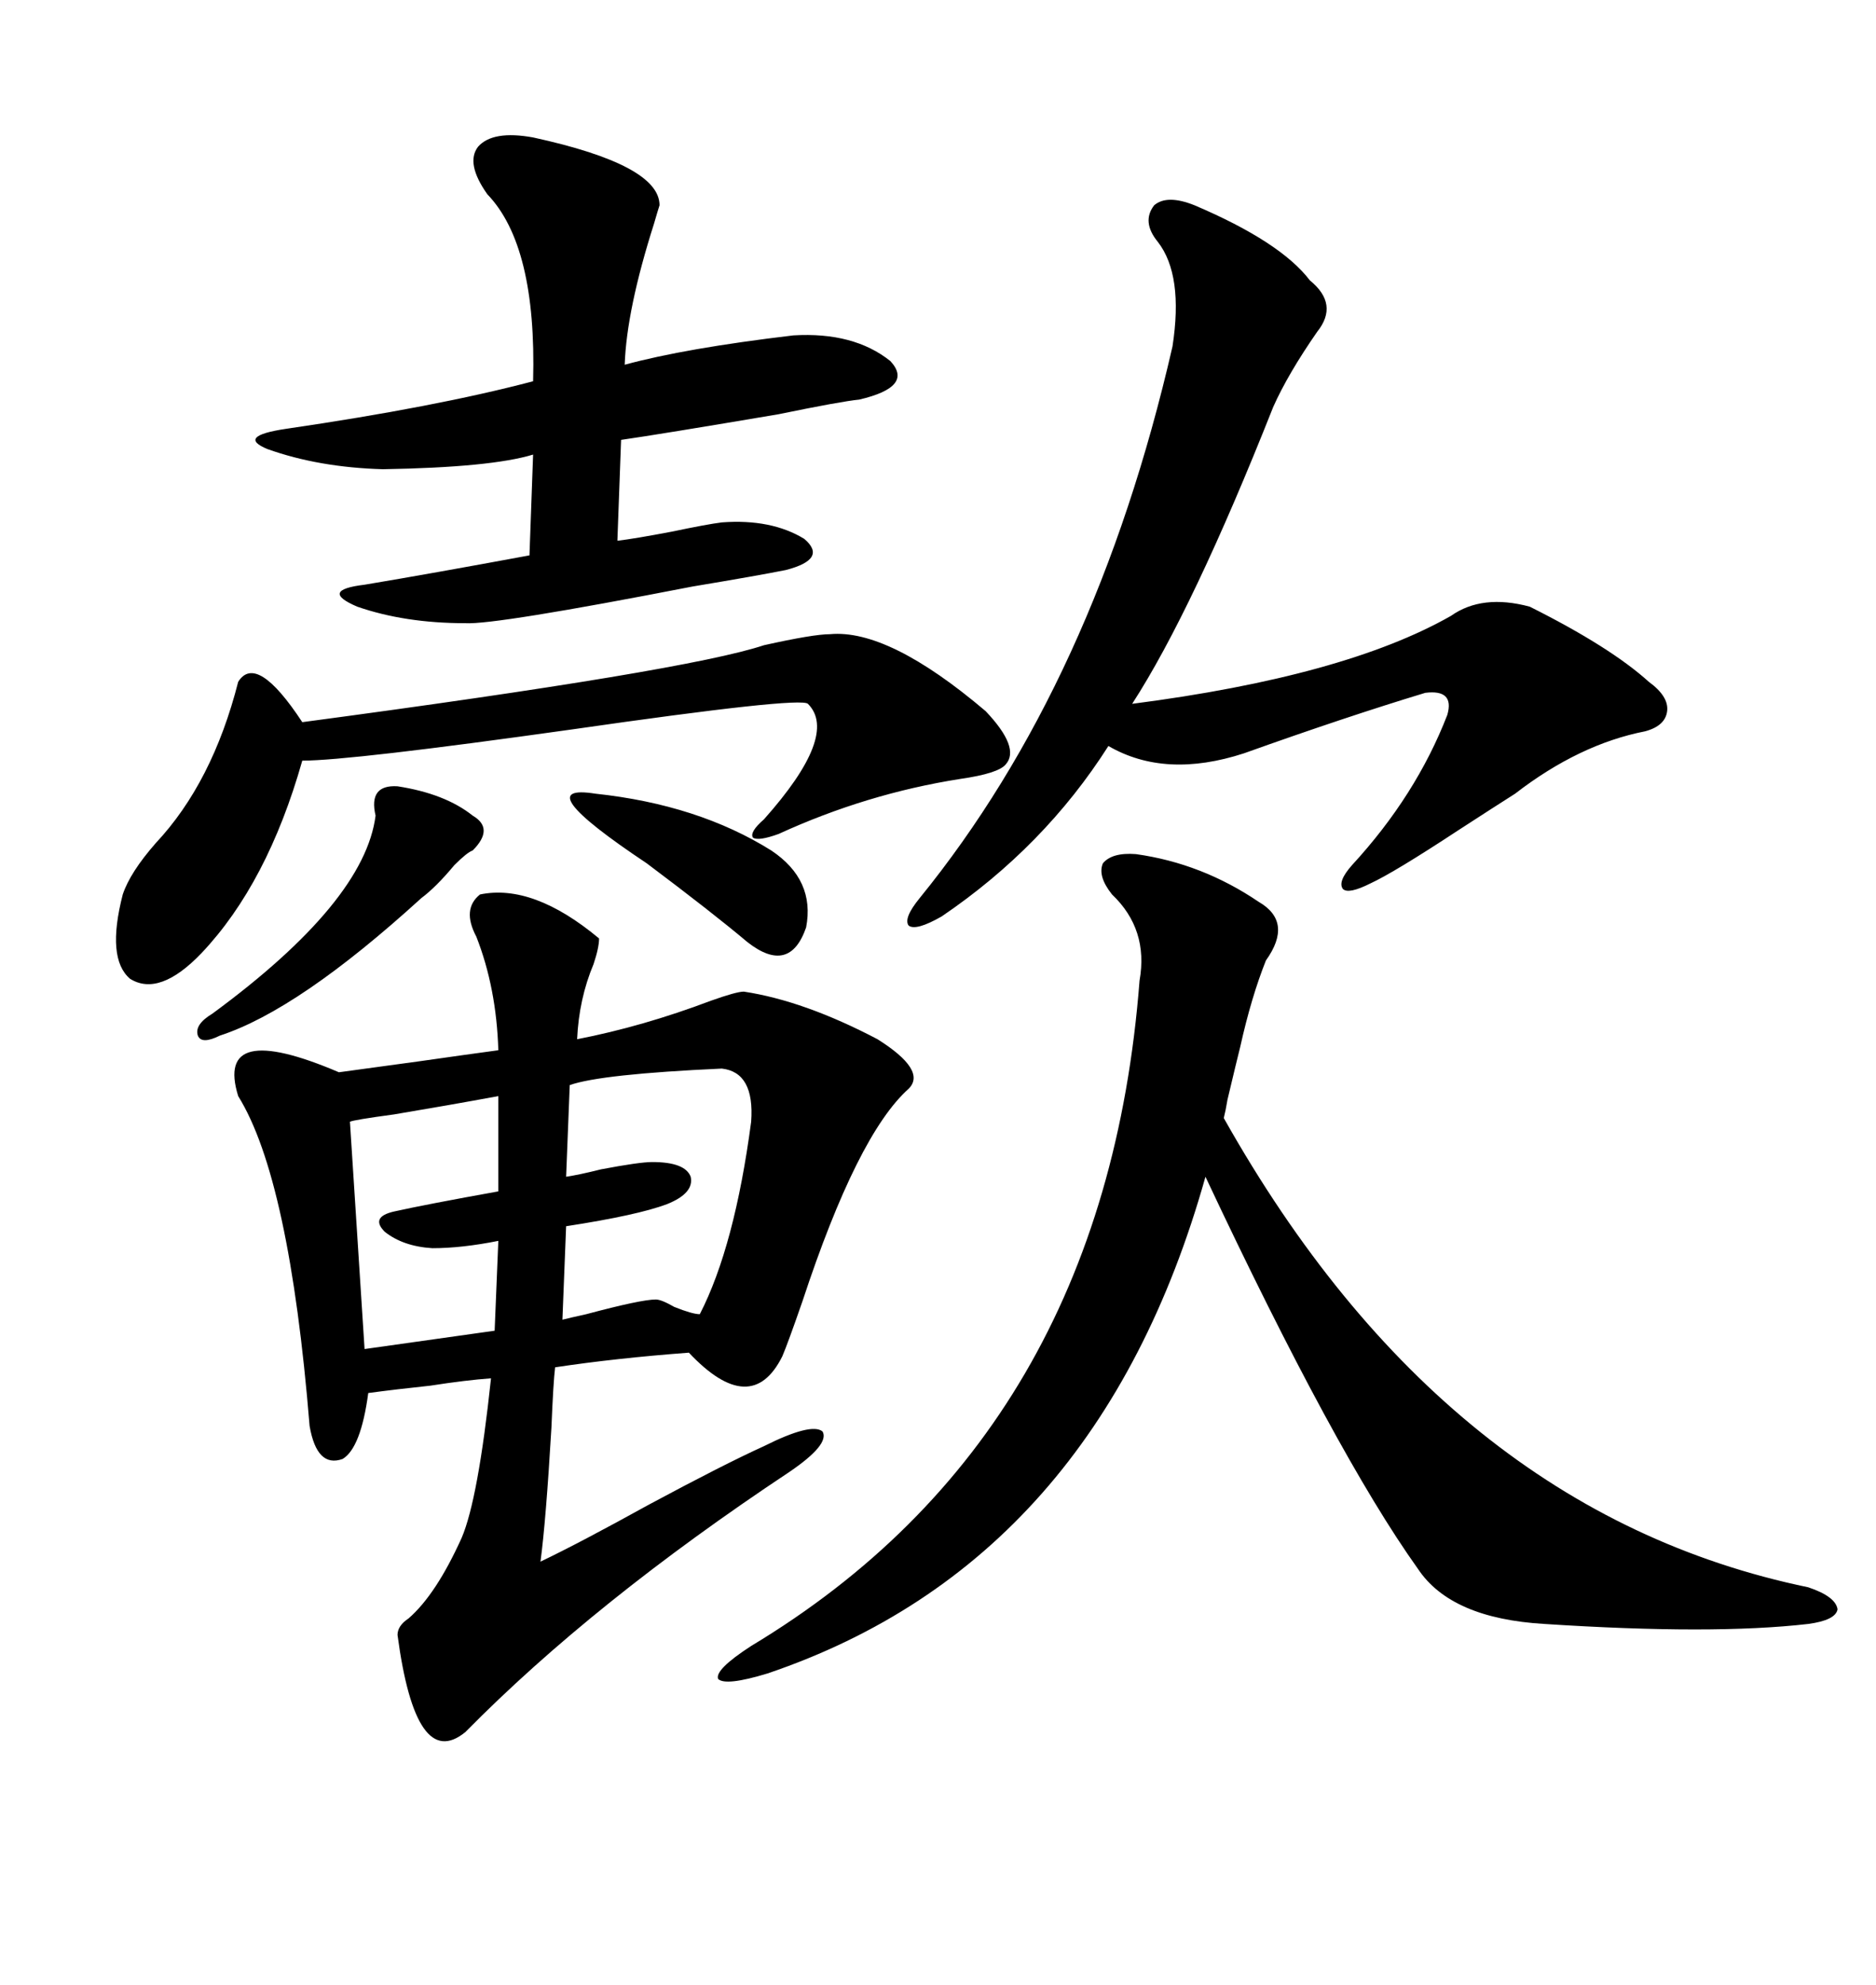 <svg xmlns="http://www.w3.org/2000/svg" xmlns:xlink="http://www.w3.org/1999/xlink" width="300" height="317.285"><path d="M54.20 171.39L54.20 171.39Q58.59 170.80 67.09 169.63L67.09 169.63Q75.29 168.46 79.69 167.87L79.69 167.87Q79.39 157.91 76.17 149.71L76.17 149.71Q73.83 145.31 76.76 142.97L76.76 142.97Q85.25 141.21 95.80 150L95.80 150Q95.80 151.46 94.92 154.10L94.92 154.10Q92.58 159.67 92.29 166.11L92.29 166.11Q102.83 164.06 113.67 159.96L113.67 159.96Q117.77 158.50 118.95 158.50L118.95 158.50Q128.61 159.96 140.33 166.11L140.33 166.11Q148.24 171.09 145.31 174.02L145.31 174.02Q137.11 181.35 128.32 208.01L128.32 208.01Q125.98 214.75 125.10 216.80L125.10 216.80Q120.12 226.76 110.16 216.21L110.16 216.21Q98.44 217.09 88.77 218.55L88.77 218.55Q88.48 220.90 88.18 228.22L88.18 228.22Q87.30 243.16 86.43 249.61L86.43 249.61Q92.58 246.68 103.71 240.53L103.71 240.53Q115.72 234.08 122.17 231.15L122.17 231.15Q129.79 227.34 131.54 228.81L131.54 228.81Q132.71 230.86 126.27 235.25L126.27 235.25Q94.92 256.05 74.41 276.86L74.41 276.86Q66.50 283.30 63.57 261.33L63.57 261.33Q63.57 259.86 65.33 258.69L65.33 258.69Q69.73 254.88 73.83 245.80L73.83 245.80Q76.46 239.65 78.52 220.31L78.52 220.31Q74.41 220.61 68.85 221.48L68.85 221.48Q63.28 222.07 58.89 222.66L58.89 222.66Q57.71 231.45 54.79 233.20L54.79 233.20Q50.68 234.67 49.51 227.93L49.51 227.93Q46.29 188.38 38.09 175.20L38.09 175.20Q34.28 162.89 54.20 171.39ZM181.64 136.52L181.64 136.52Q192.19 137.99 201.27 144.14L201.27 144.14Q206.84 147.36 202.44 153.52L202.44 153.52Q200.10 159.38 198.34 167.29L198.34 167.29Q197.75 169.63 196.29 175.78L196.29 175.78Q196.00 177.54 195.70 178.71L195.70 178.71Q231.15 241.70 289.16 253.71L289.16 253.71Q293.55 255.18 293.85 257.23L293.85 257.23Q293.55 258.98 289.16 259.57L289.16 259.57Q273.93 261.33 246.97 259.57L246.97 259.57Q232.03 258.69 226.76 250.78L226.76 250.78Q213.57 232.32 192.77 188.09L192.77 188.09Q175.49 249.61 122.75 267.48L122.75 267.48Q116.02 269.53 114.84 268.36L114.84 268.36Q114.26 266.89 120.12 263.09L120.12 263.09Q176.66 229.10 182.23 156.74L182.23 156.74Q183.69 148.54 177.83 142.97L177.83 142.97Q175.49 140.04 176.37 137.99L176.37 137.99Q177.83 136.23 181.64 136.52ZM191.02 32.81L191.02 32.81Q204.79 38.67 209.47 44.82L209.47 44.82Q214.16 48.63 210.64 53.03L210.64 53.03Q205.96 59.77 203.61 65.04L203.61 65.04Q190.72 97.56 181.05 112.50L181.05 112.50Q215.04 108.11 232.03 98.44L232.03 98.44Q237.01 94.92 244.63 96.97L244.63 96.97Q257.52 103.42 263.67 108.98L263.67 108.98Q266.89 111.33 266.60 113.67L266.60 113.67Q266.31 116.02 263.09 116.89L263.09 116.89Q252.54 118.95 242.29 126.86L242.29 126.86Q239.06 128.91 233.20 132.71L233.20 132.71Q222.95 139.45 219.14 141.21L219.14 141.21Q215.63 142.97 214.75 142.09L214.75 142.09Q213.87 140.92 216.21 138.28L216.21 138.28Q226.46 127.15 231.45 114.26L231.45 114.26Q232.62 110.16 227.93 110.74L227.93 110.74Q215.33 114.55 198.93 120.41L198.93 120.41Q186.33 124.51 177.25 119.24L177.25 119.24Q166.99 135.35 150.59 146.48L150.59 146.48Q146.48 148.83 145.31 147.95L145.31 147.95Q144.43 146.78 147.07 143.55L147.07 143.55Q175.20 108.98 187.50 55.37L187.50 55.37Q189.26 43.95 185.16 38.67L185.16 38.67Q182.52 35.45 184.57 32.81L184.57 32.81Q186.62 31.05 191.02 32.81ZM85.25 21.97L85.25 21.97Q105.47 26.37 105.47 32.81L105.47 32.81Q105.18 33.69 104.59 35.74L104.59 35.74Q100.20 49.51 99.90 58.30L99.90 58.30Q109.57 55.66 126.86 53.61L126.86 53.61Q136.52 53.03 142.38 57.71L142.38 57.71Q146.19 61.82 137.40 63.87L137.40 63.87Q134.47 64.16 124.51 66.21L124.51 66.21Q105.47 69.43 99.32 70.31L99.32 70.31L98.73 86.43Q101.37 86.13 107.52 84.96L107.52 84.96Q113.09 83.79 115.43 83.50L115.43 83.50Q123.34 82.91 128.61 86.13L128.61 86.13Q132.42 89.36 125.68 91.11L125.68 91.11Q121.29 91.99 110.74 93.75L110.74 93.75Q79.10 99.90 74.41 99.61L74.41 99.61Q64.75 99.61 57.13 96.97L57.13 96.97Q50.98 94.34 58.30 93.46L58.30 93.46Q68.85 91.70 84.67 88.77L84.67 88.77L85.25 72.66Q78.52 74.71 61.23 75L61.23 75Q50.98 74.71 42.77 71.78L42.77 71.78Q37.79 69.73 45.70 68.55L45.70 68.55Q69.73 65.04 85.25 60.94L85.25 60.94Q85.84 39.26 77.93 31.05L77.93 31.05Q74.41 26.07 76.46 23.44L76.46 23.44Q78.81 20.80 85.25 21.97ZM157.62 113.67L157.62 113.67Q163.18 119.53 160.84 122.17L160.84 122.17Q159.67 123.63 153.52 124.51L153.52 124.51Q138.57 126.86 124.51 133.30L124.51 133.30Q121.29 134.47 120.41 133.89L120.41 133.89Q119.82 133.01 122.17 130.96L122.17 130.96Q134.18 117.48 129.20 112.50L129.20 112.50Q128.03 111.33 91.41 116.60L91.41 116.60Q55.96 121.58 48.34 121.58L48.34 121.58Q42.77 141.21 32.23 152.34L32.23 152.34Q25.49 159.38 20.80 156.45L20.80 156.45Q16.99 153.22 19.63 142.97L19.63 142.97Q20.80 139.45 24.90 134.77L24.90 134.77Q33.98 125.10 38.09 108.98L38.09 108.98Q41.02 104.30 48.34 115.43L48.34 115.43Q109.86 107.23 122.17 103.13L122.17 103.13Q130.08 101.37 132.71 101.37L132.71 101.37Q142.09 100.49 157.62 113.67ZM115.43 170.80L115.43 170.80Q96.09 171.68 91.11 173.44L91.11 173.44L90.53 188.09Q92.58 187.79 96.09 186.91L96.09 186.91Q102.25 185.74 104.30 185.74L104.30 185.74Q109.57 185.74 110.45 188.09L110.45 188.09Q111.04 190.72 106.64 192.48L106.64 192.48Q101.95 194.24 90.53 196.00L90.53 196.00L89.94 210.94Q91.11 210.64 93.75 210.06L93.75 210.06Q102.54 207.71 104.88 207.71L104.88 207.71Q105.76 207.71 107.81 208.89L107.81 208.89Q110.74 210.06 111.91 210.06L111.91 210.06Q117.48 199.22 120.12 179.30L120.12 179.30Q120.70 171.39 115.43 170.80ZM79.69 190.43L79.69 175.20Q71.78 176.66 62.99 178.13L62.99 178.13Q56.54 179.00 55.96 179.30L55.96 179.30L58.30 215.63L79.10 212.70L79.69 198.34Q73.83 199.51 69.14 199.51L69.14 199.51Q64.45 199.22 61.52 196.88L61.52 196.88Q59.18 194.53 62.99 193.65L62.99 193.65Q68.26 192.48 79.69 190.43L79.69 190.43ZM63.57 125.68L63.57 125.68Q71.19 126.86 75.59 130.37L75.59 130.37Q79.10 132.42 75.59 135.94L75.59 135.94Q74.71 136.23 72.66 138.28L72.66 138.28Q69.73 141.80 67.38 143.55L67.38 143.55Q47.75 161.43 35.16 165.53L35.16 165.53Q32.23 166.99 31.64 165.53L31.64 165.53Q31.05 163.77 33.98 162.01L33.98 162.01Q58.30 144.14 60.06 130.37L60.06 130.37Q58.89 125.39 63.57 125.68ZM95.21 126.86L95.21 126.86Q111.62 128.61 123.34 135.94L123.34 135.94Q130.37 140.63 128.91 148.24L128.91 148.24Q126.27 155.86 119.53 150.59L119.53 150.59Q113.96 145.90 103.42 137.99L103.42 137.99Q84.08 125.10 95.21 126.86Z"/></svg>